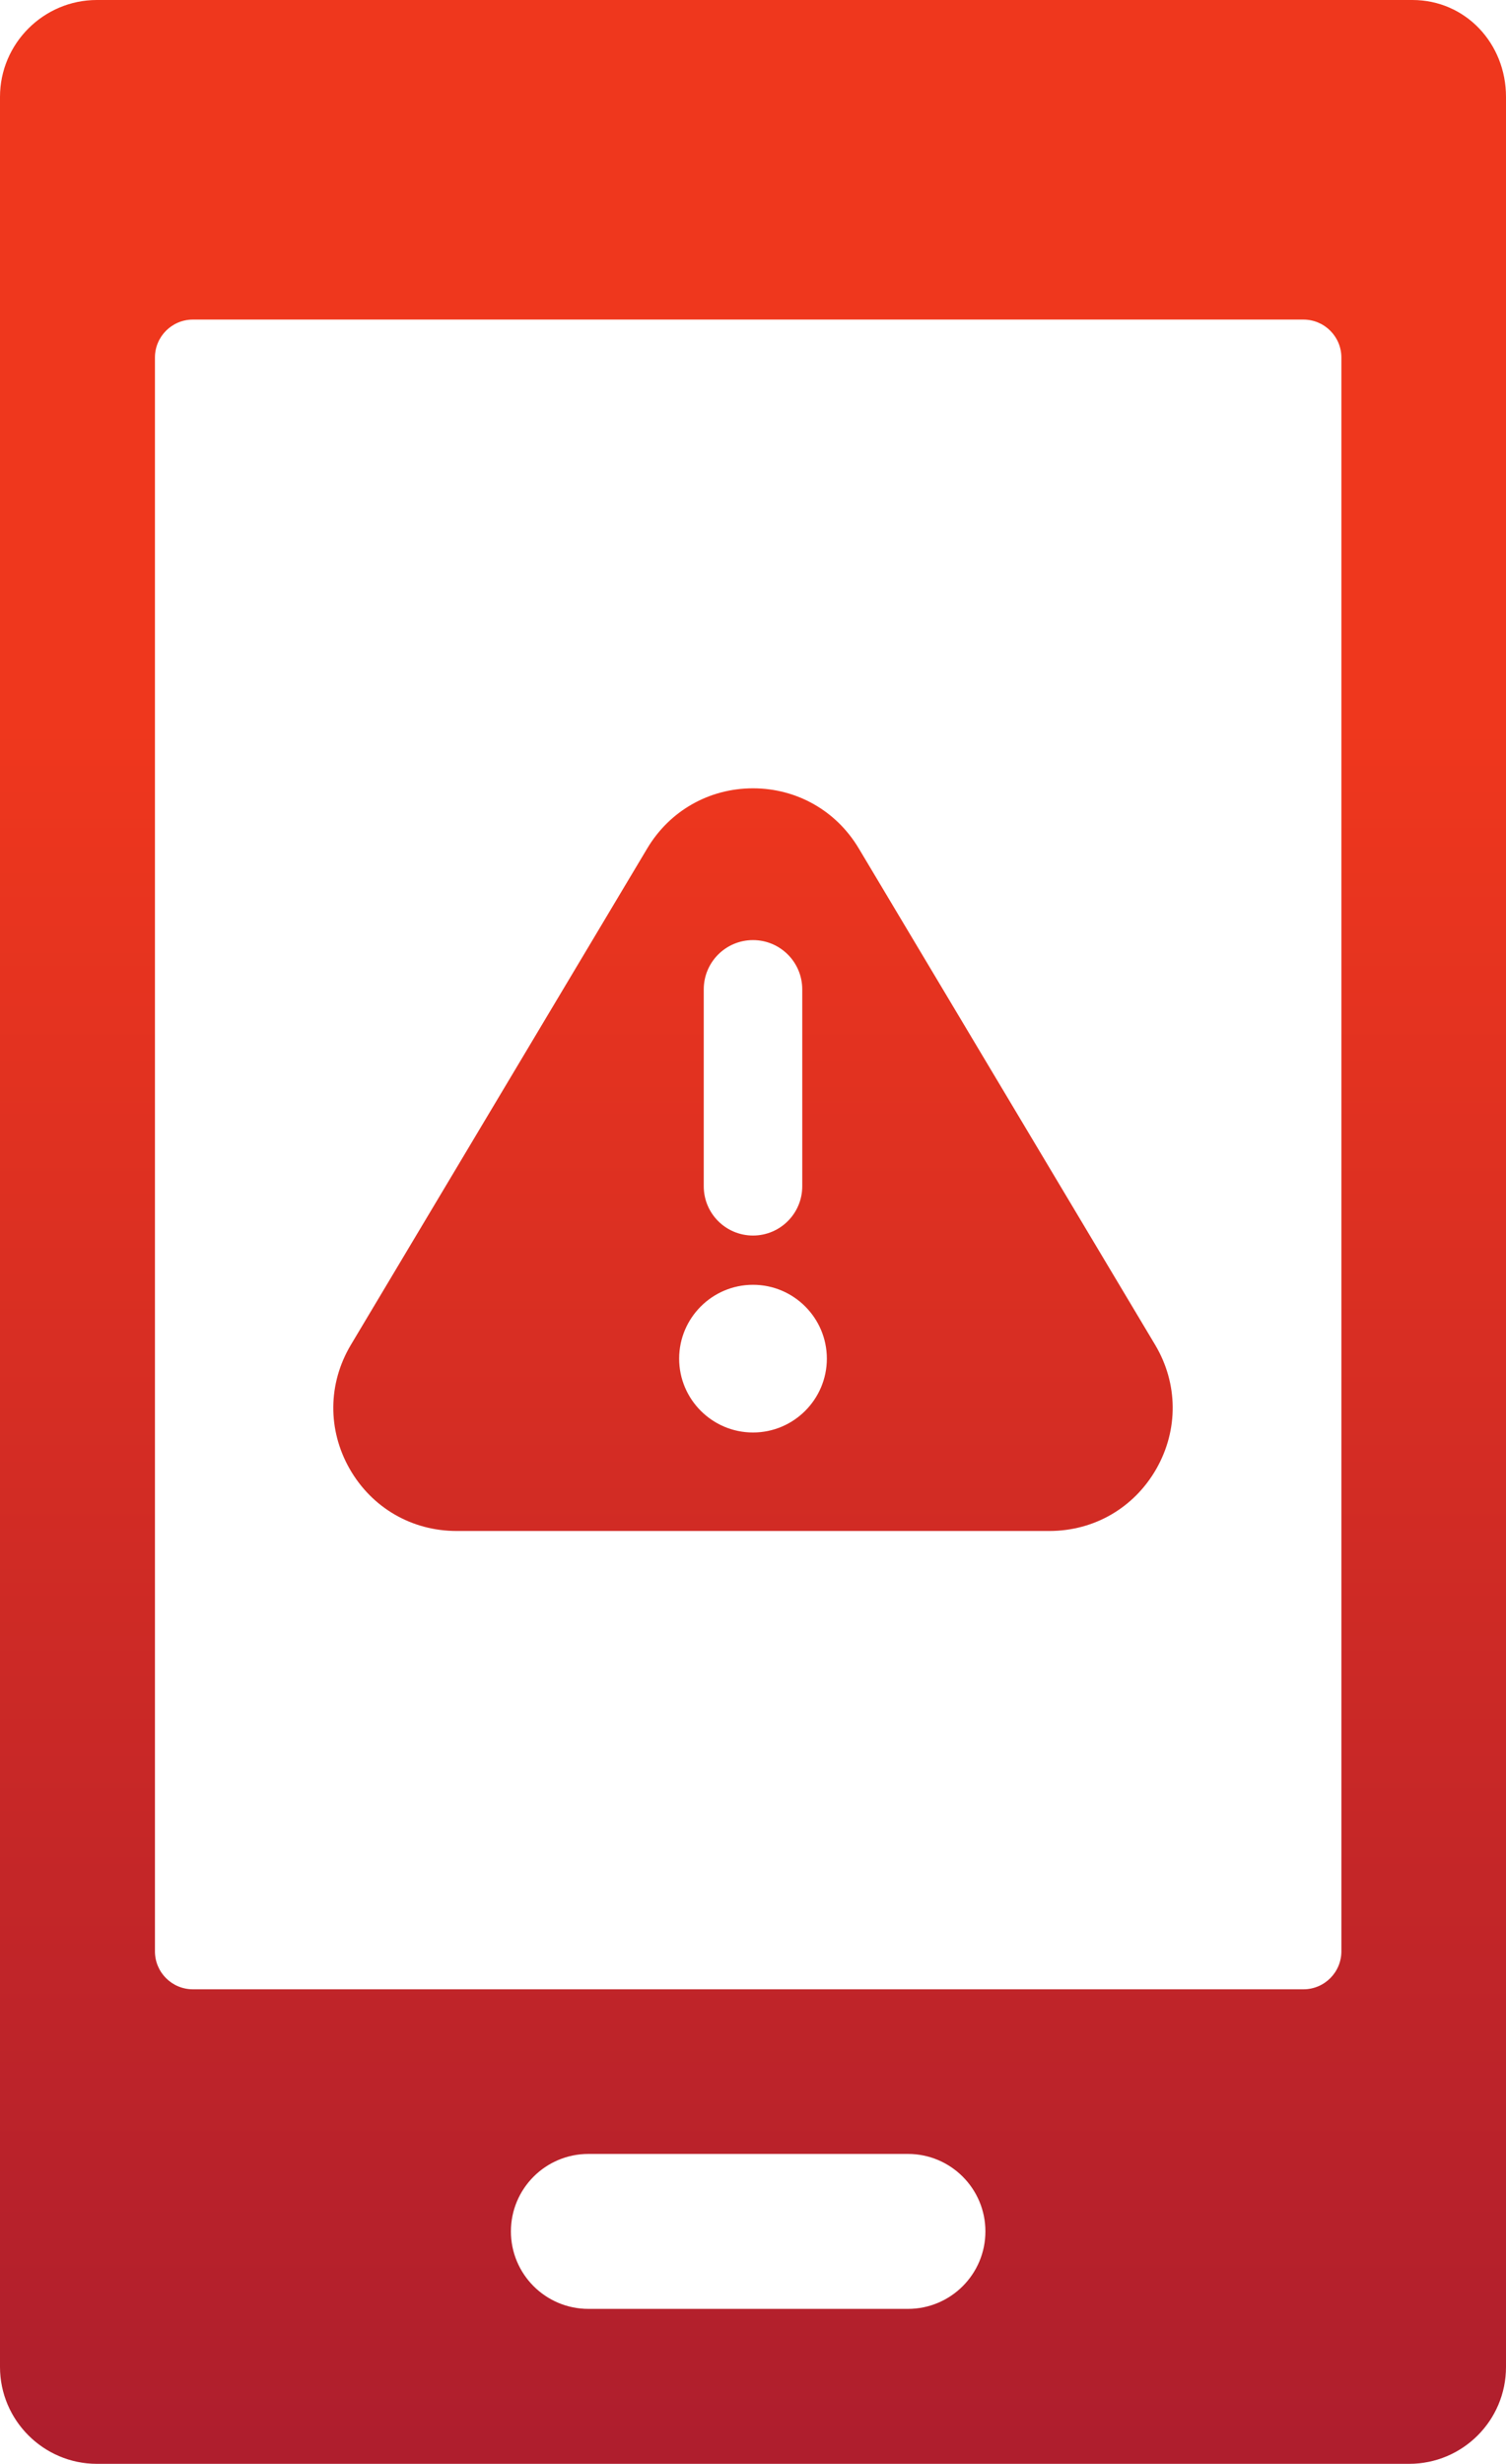 <?xml version="1.0" encoding="utf-8"?>
<!-- Generator: Adobe Illustrator 24.3.0, SVG Export Plug-In . SVG Version: 6.00 Build 0)  -->
<svg version="1.1" id="Layer_1" xmlns="http://www.w3.org/2000/svg" xmlns:xlink="http://www.w3.org/1999/xlink" x="0px" y="0px"
	 viewBox="0 0 85.692 140.183" style="enable-background:new 0 0 85.692 140.183;" xml:space="preserve">
<style type="text/css">
	.st0{fill:url(#SVGID_1_);}
	.st1{fill:url(#SVGID_2_);}
</style>
<g>
	<g>
		<g>
			<linearGradient id="SVGID_1_" gradientUnits="userSpaceOnUse" x1="42.846" y1="-0.473" x2="42.846" y2="138.768">
				<stop  offset="0.3" style="stop-color:#EF371D"/>
				<stop  offset="1" style="stop-color:#AF1E2D"/>
			</linearGradient>
			<path class="st0" d="M5.51,0C2.479,0,0,2.479,0,5.51v129.163c0,3.03,2.479,5.51,5.51,5.51h74.672
				c3.043,0,5.51-2.467,5.51-5.51V5.51c0-3.03-2.296-5.51-5.327-5.51h0H5.51z M76.325,20.343v90.681
				c0,1.193-0.967,2.16-2.16,2.16H10.976c-1.193,0-2.16-0.967-2.16-2.16V20.343c0-1.193,0.967-2.16,2.16-2.16h63.189
				C75.358,18.183,76.325,19.15,76.325,20.343z M51.662,131.367H33.479c-2.434,0-4.408-1.974-4.408-4.408v0
				c0-2.434,1.974-4.408,4.408-4.408h18.183c2.434,0,4.408,1.974,4.408,4.408v0
				C56.07,129.393,54.096,131.367,51.662,131.367z"/>
		</g>
	</g>
	<g>
		<g>
			<linearGradient id="SVGID_2_" gradientUnits="userSpaceOnUse" x1="42.846" y1="-0.473" x2="42.846" y2="138.768">
				<stop  offset="0.3" style="stop-color:#EF371D"/>
				<stop  offset="1" style="stop-color:#AF1E2D"/>
			</linearGradient>
			<path class="st1" d="M65.734,76.527L48.869,48.28c-1.275-2.146-3.527-3.428-6.023-3.428s-4.748,1.282-6.023,3.428
				L19.959,76.527c-1.302,2.192-1.327,4.823-0.067,7.04c1.263,2.217,3.538,3.54,6.089,3.54h33.729
				c2.551,0,4.826-1.323,6.089-3.54C67.059,81.35,67.035,78.718,65.734,76.527z M42.846,53.488
				c1.547,0,2.802,1.254,2.802,2.802v11.206c0,1.547-1.254,2.802-2.802,2.802s-2.802-1.254-2.802-2.802V56.289l0,0
				C40.044,54.742,41.298,53.488,42.846,53.488z M42.846,81.504c-2.317,0-4.202-1.885-4.202-4.202
				s1.885-4.202,4.202-4.202s4.202,1.885,4.202,4.202C47.048,79.618,45.163,81.504,42.846,81.504z"/>
		</g>
	</g>
</g>
</svg>
